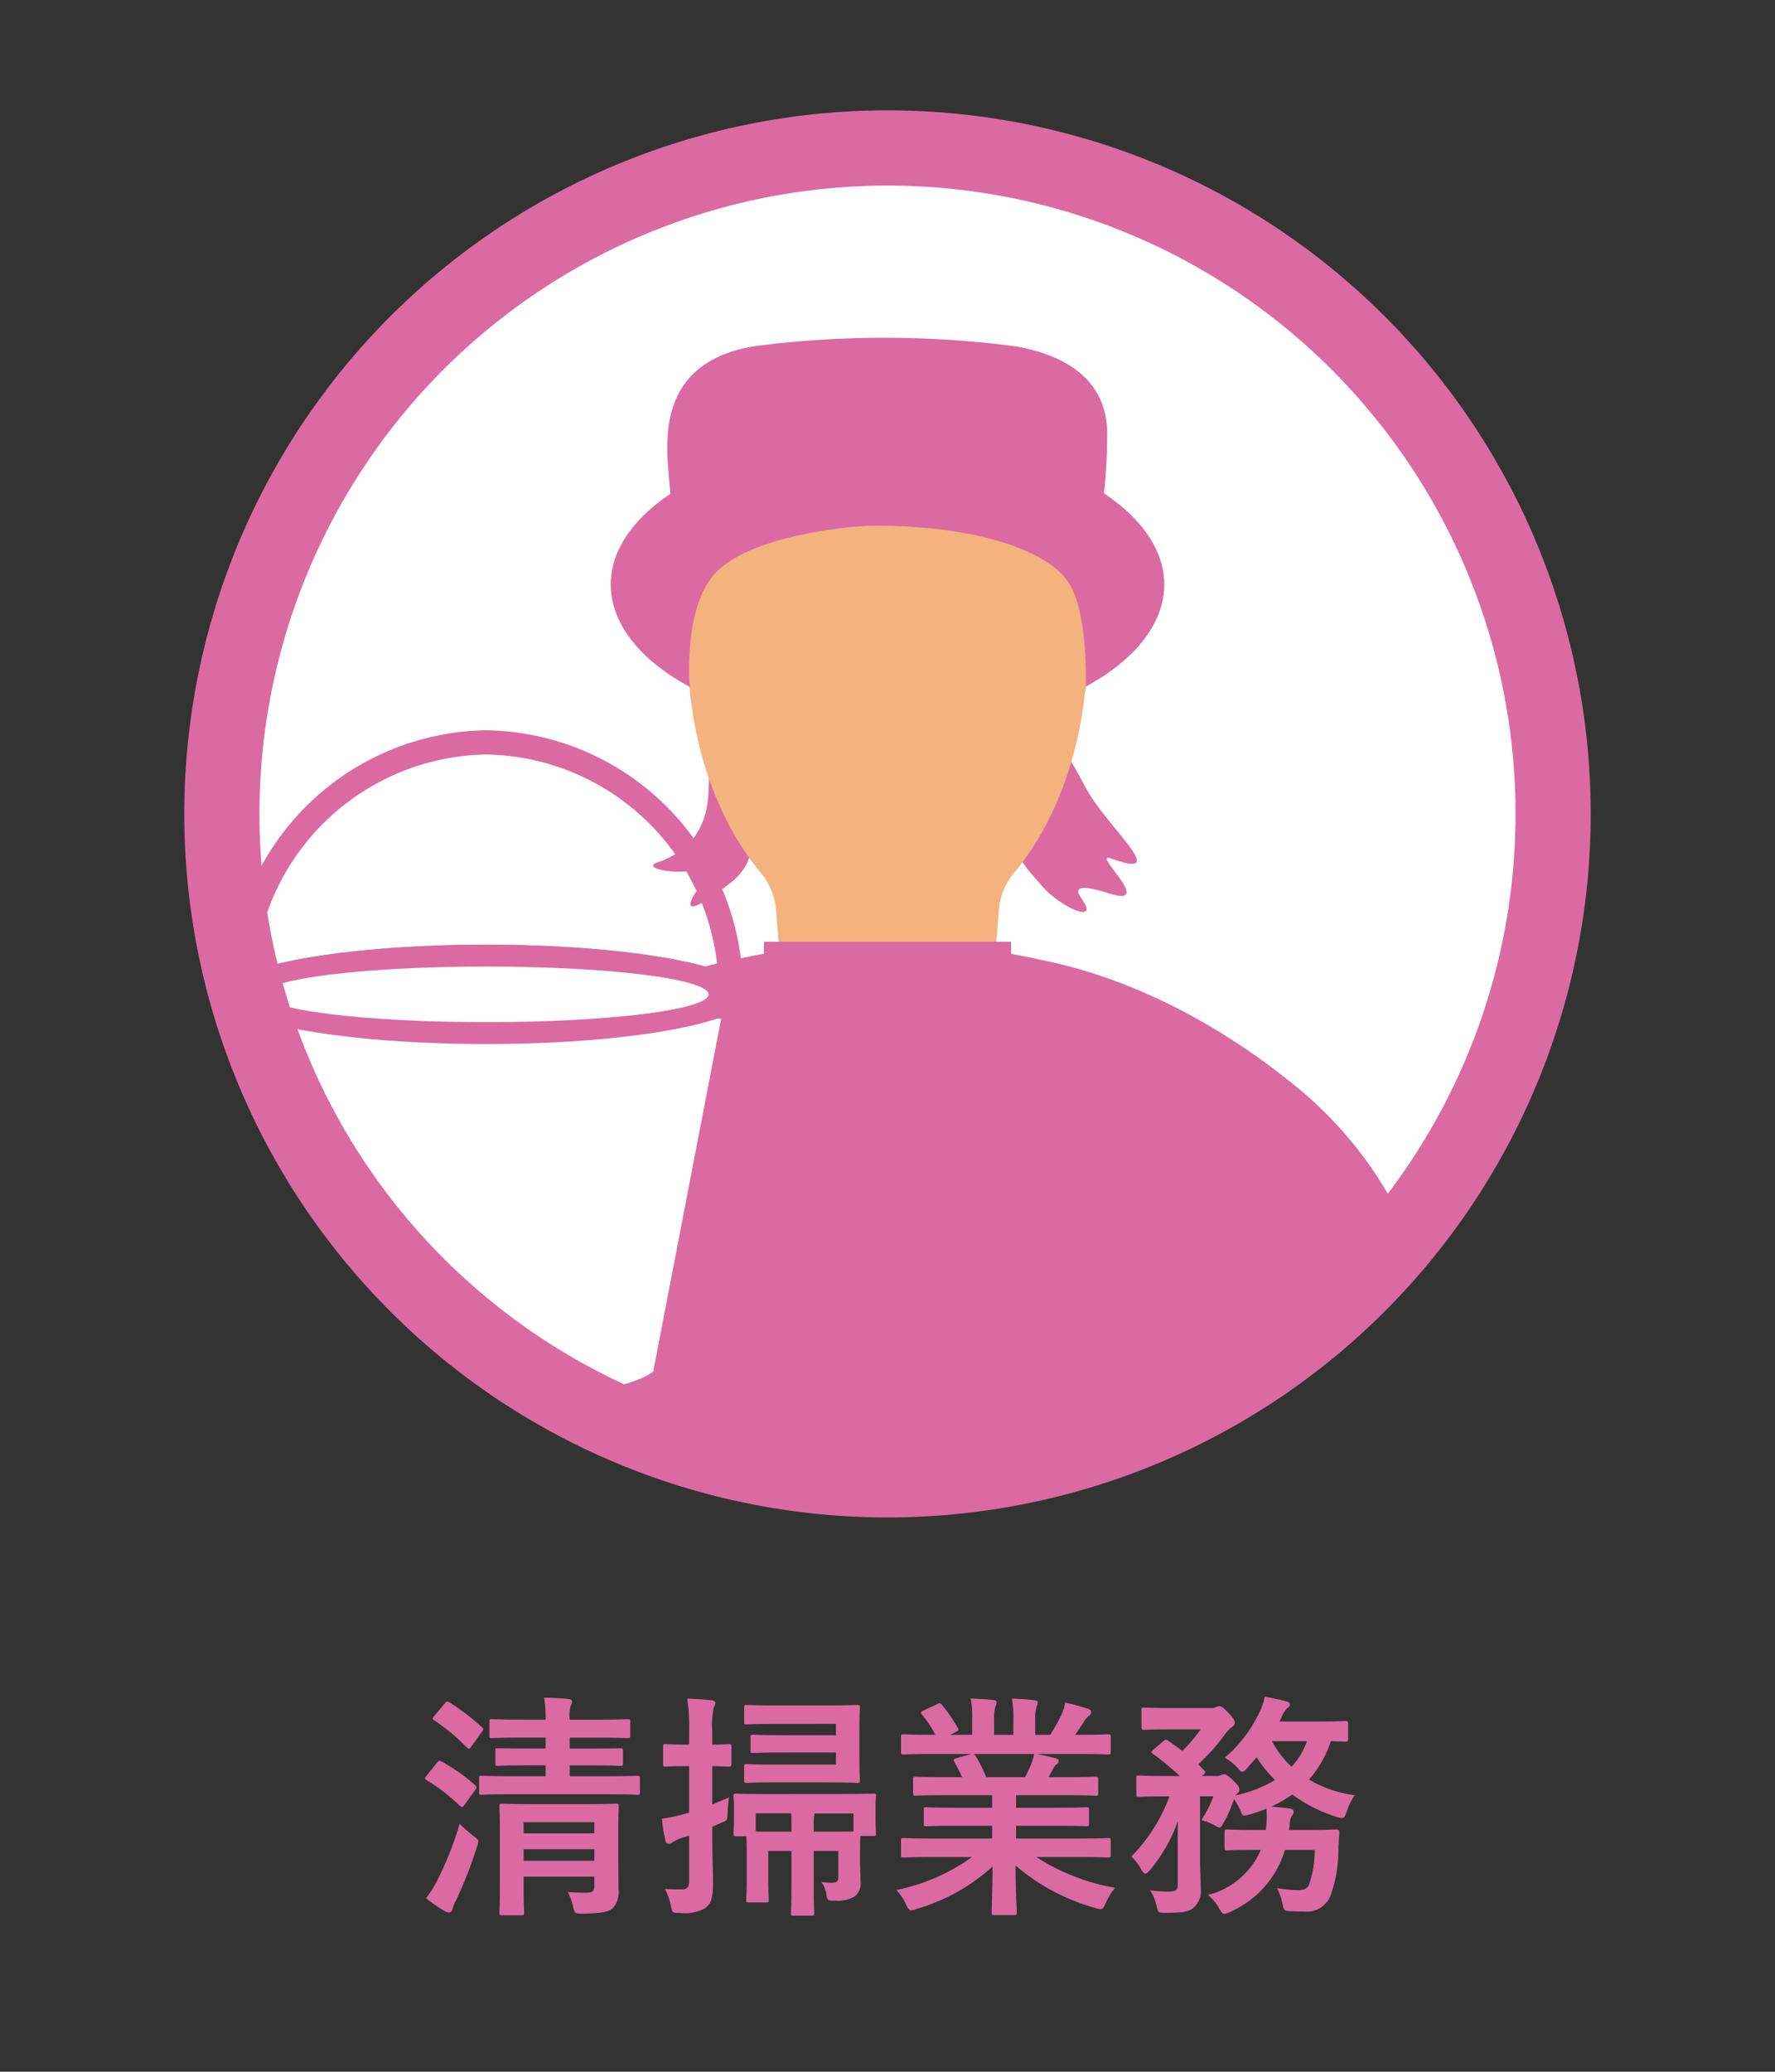 <svg id="レイヤー_1" data-name="レイヤー 1" xmlns="http://www.w3.org/2000/svg" width="120" height="140" viewBox="0 0 120 140"><rect x="0" y="0" width="120" height="140" fill="#333333" stroke="none"/><defs><clipPath id="clip-path"><path d="M105 55a45 45 0 11-44.989-45A44.991 44.991 0 01105 55z" stroke-width="5.083" stroke="#db6aa3" stroke-miterlimit="10" fill="#fff"/></clipPath><style>.cls-3{fill:#fff}.cls-2{fill:#db6aa3}</style></defs><path class="cls-2" d="M29.537 119.118c.112-.144.176-.16.32-.08a12.4 12.4 0 012.273 1.6.168.168 0 01.08.144.275.275 0 01-.08.176l-.72.992c-.08.113-.128.16-.176.16s-.08-.032-.144-.08a12.024 12.024 0 00-2.241-1.728c-.08-.049-.112-.08-.112-.129s.032-.1.1-.176zm.016 7.971a22.657 22.657 0 001.521-3.841 9.819 9.819 0 00.912.8c.256.192.352.272.352.4a1.769 1.769 0 01-.1.368 27.5 27.5 0 01-1.409 3.6 3.213 3.213 0 00-.255.624c-.033.128-.1.192-.208.192a.6.6 0 01-.288-.08 10.845 10.845 0 01-1.281-.88 7.057 7.057 0 00.756-1.183zm.512-11.973c.128-.16.176-.16.32-.08a16.257 16.257 0 012.193 1.681c.112.1.129.144-.016.336l-.7.976c-.112.161-.16.176-.3.065a12.962 12.962 0 00-2.209-1.841c-.144-.1-.144-.112 0-.288zm4.722 6.131c-1.568 0-2.129.032-2.225.032-.16 0-.176-.016-.176-.16v-.945c0-.159.016-.176.176-.176.1 0 .657.032 2.225.032h2.1v-.736h-1.12c-1.489 0-2 .032-2.1.032-.16 0-.176-.015-.176-.176v-.85c0-.16.016-.16.176-.16.1 0 .608.015 2.1.015h1.12v-.735h-1.46c-1.536 0-2.064.031-2.16.031-.161 0-.177-.015-.177-.176v-.928c0-.16.016-.176.177-.176.1 0 .624.032 2.16.032h1.457a7.579 7.579 0 00-.1-1.488c.528.015 1.249.047 1.681.1.144.015.208.095.208.175a.678.678 0 01-.1.288 2.731 2.731 0 00-.064.865v.064h1.744c1.553 0 2.081-.032 2.177-.032.16 0 .176.016.176.176v.928c0 .161-.016.176-.176.176-.1 0-.624-.031-2.177-.031h-1.736v.735h1.344c1.489 0 1.985-.015 2.081-.015.16 0 .176 0 .176.16v.848c0 .161-.016.176-.176.176-.1 0-.592-.032-2.081-.032h-1.344v.736h2.353C42.438 120.03 43 120 43.1 120c.144 0 .16.017.16.176v.945c0 .144-.016.16-.16.16-.1 0-.657-.032-2.225-.032zm7.011 4.178c0 .8.016 1.728.016 2.208a1.662 1.662 0 01-.384 1.313c-.288.24-.688.352-2.065.369-.5 0-.512 0-.624-.5a4.5 4.5 0 00-.352-.961c.368.033.784.048 1.264.048.449 0 .529-.16.529-.479v-.609H35.4v.544c0 1.281.031 1.809.031 1.889 0 .16-.015.176-.176.176h-1.3c-.176 0-.192-.016-.192-.176 0-.1.032-.576.032-1.856v-3.57c0-1.136-.032-1.648-.032-1.76 0-.161.016-.177.192-.177.1 0 .608.032 2.049.032h3.6c1.441 0 1.937-.032 2.033-.032.176 0 .192.016.192.177 0 .1-.032.7-.032 1.888zm-6.4-2.289v.752h4.786v-.752zm4.786 2.608v-.783H35.4v.783zm9.099-4.289a11.148 11.148 0 00-.1 1.2c-.017.321-.017.353-.289.464l-.736.321v.7c0 1.519.048 2.384.048 3.184 0 .9-.144 1.313-.5 1.6a2.7 2.7 0 01-1.745.336c-.5.016-.5.016-.608-.464a3.96 3.96 0 00-.4-1.153c.368.033.72.033 1.136.033.368 0 .5-.128.5-.593v-3.041c-.193.064-.385.112-.561.177a2.961 2.961 0 00-.56.271.38.38 0 01-.272.1c-.1 0-.16-.048-.208-.192a11.416 11.416 0 01-.24-1.5 11.363 11.363 0 001.456-.3l.385-.112v-3.138h-.177c-1.024 0-1.328.032-1.424.032-.144 0-.16-.016-.16-.192v-1.153c0-.16.016-.175.16-.175.1 0 .4.032 1.424.032h.177v-.849a12.986 12.986 0 00-.129-2.257c.609.016 1.1.048 1.649.113.16.015.256.095.256.16a.77.77 0 01-.112.336 5.561 5.561 0 00-.1 1.616v.881c.753 0 1.025-.032 1.121-.032.16 0 .175.015.175.175v1.153c0 .176-.015.192-.175.192-.1 0-.368-.016-1.121-.032v2.594zm7.571-.224c1.552 0 2.112-.032 2.208-.032.145 0 .161.016.161.16 0 .1-.033.32-.033.624v.5c0 1.12.033 1.312.033 1.408 0 .16-.016.177-.161.177h-.9c0 .191-.016.527-.016 1.087v.416c0 .721.032 1.122.032 1.538a1.177 1.177 0 01-.368 1.024 2.219 2.219 0 01-1.393.3c-.48.015-.48.015-.56-.5a2.226 2.226 0 00-.32-.752 6.064 6.064 0 00.736.047c.288 0 .4-.1.4-.4v-1.745h-1.66v2.145c0 1.361.032 1.969.032 2.049 0 .16-.016.176-.176.176h-1.217c-.16 0-.176-.016-.176-.176 0-.1.032-.688.032-2.049v-2.145H51.94v1.922c0 .863.032 1.279.032 1.376 0 .16-.016.176-.177.176h-1.168c-.16 0-.176-.016-.176-.176 0-.112.032-.513.032-1.473v-1.648c0-.609-.016-.961-.032-1.169h-.7c-.144 0-.16-.016-.16-.192 0-.1.032-.289.032-1.424v-.375c0-.417-.032-.625-.032-.737 0-.144.016-.16.16-.16.112 0 .672.032 2.225.032zm-4.37-4.738c-1.409 0-1.905.032-2 .032-.16 0-.176-.016-.176-.176v-.96c0-.16.016-.176.176-.176.1 0 .592.031 2 .031h3.153c1.505 0 2.209-.031 2.321-.031.16 0 .176.016.176.176 0 .095-.032.544-.032 1.488v1.938c0 .943.032 1.391.032 1.488 0 .16-.016.176-.176.176-.112 0-.816-.033-2.321-.033h-3.409c-1.233 0-1.649.033-1.745.033-.16 0-.176-.016-.176-.176v-.9c0-.175.016-.192.176-.192.1 0 .512.032 1.745.032h4.29v-.816h-3.362c-1.6 0-2.145.032-2.24.032-.161 0-.177-.017-.177-.192v-.865c0-.16.016-.175.177-.175.1 0 .64.032 2.24.032h3.362v-.769zm-1.393 7.267c.3.015.784.015 1.537.015h.88v-.5c0-.271 0-.5-.016-.736h-2.4zm3.97-1.217a4.641 4.641 0 00-.048.721v.511h.976c.913 0 1.425 0 1.713-.015v-1.217zm8.061 2.945c-1.441 0-1.921.033-2.017.033-.176 0-.192-.016-.192-.176v-.945c0-.175.016-.192.192-.192.1 0 .576.032 2.017.032h3.953v-.864h-2.257c-1.552 0-2.112.032-2.209.032-.159 0-.159-.016-.159-.176v-.913c0-.176 0-.192.159-.192.1 0 .657.032 2.209.032h2.257v-.848h-3.009c-1.537 0-2.049.032-2.145.032-.176 0-.192-.016-.192-.16v-.945c0-.16.016-.175.192-.175.1 0 .608.031 2.145.031h.976c-.175-.384-.335-.7-.512-1.008-.08-.145-.1-.208.113-.271l1.04-.29h-2.561c-1.441 0-1.921.033-2.017.033-.176 0-.192-.016-.192-.176v-.993c0-.176.016-.192.192-.192.1 0 .576.033 2.017.033h.112a7.543 7.543 0 00-.913-1.377c-.095-.113-.064-.176.129-.273l.928-.431c.16-.081.208-.065.3.064a9.518 9.518 0 011.072 1.553c.08.143.08.159-.128.271l-.384.193h1.489v-1.057a6.28 6.28 0 00-.1-1.393c.5.016 1.12.048 1.553.1.127.017.191.064.191.145a.827.827 0 01-.064.272 2.521 2.521 0 00-.1.88v1.057h1.3v-1.041a6.357 6.357 0 00-.1-1.409 15.137 15.137 0 011.537.113c.144.015.208.063.208.143a.758.758 0 01-.064.257 2.483 2.483 0 00-.1.88v1.057H71a11.968 11.968 0 00.736-1.313 3.057 3.057 0 00.272-.864 13.037 13.037 0 011.553.416c.144.048.208.128.208.208a.33.33 0 01-.16.272 1.613 1.613 0 00-.272.3c-.208.336-.432.656-.656.977h.219c1.44 0 1.92-.033 2.016-.033.161 0 .177.016.177.192v.993c0 .16-.016.176-.177.176-.1 0-.576-.033-2.016-.033h-2.8c.416.081.784.161 1.264.29.128.031.208.095.208.191a.278.278 0 01-.176.24 1.128 1.128 0 00-.224.336l-.288.512h1.04c1.537 0 2.049-.031 2.145-.031.16 0 .176.015.176.175v.945c0 .144-.016.16-.176.16-.1 0-.608-.032-2.145-.032h-3.232v.848h2.545c1.569 0 2.113-.032 2.209-.032.16 0 .176.016.176.192v.913c0 .16-.016.176-.176.176-.1 0-.64-.032-2.209-.032h-2.545v.864H72.9c1.44 0 1.92-.032 2.016-.032.161 0 .177.017.177.192v.945c0 .16-.016.176-.177.176-.1 0-.576-.033-2.016-.033h-2.847a14.5 14.5 0 005.33 2.081 4.584 4.584 0 00-.625 1.025c-.128.305-.192.416-.352.416a1.651 1.651 0 01-.368-.08 13.98 13.98 0 01-5.378-2.865c0 1.905.08 2.9.08 3.169 0 .161-.016.176-.176.176H67.2c-.144 0-.161-.015-.161-.176 0-.272.048-1.2.064-3.105a12.963 12.963 0 01-5.138 2.865 1.2 1.2 0 01-.368.1c-.144 0-.208-.111-.352-.416a3.846 3.846 0 00-.64-.961 13.268 13.268 0 005.106-2.225zm6.178-5.394a10.6 10.6 0 00.432-.928 2.975 2.975 0 00.177-.641h-4.082c.048.017.08.065.128.129a10.038 10.038 0 01.72 1.44zm17.569 4.914a6.636 6.636 0 01-3.714 4.194 1.278 1.278 0 01-.384.128c-.128 0-.192-.1-.352-.368a3.2 3.2 0 00-.752-.912 5.288 5.288 0 003.569-3.042h-.272c-1.424 0-1.889.032-1.985.032-.176 0-.192-.016-.192-.176v-1.04c0-.176.016-.192.192-.192.1 0 .561.032 1.985.032h.608c.032-.192.049-.4.064-.625a7.429 7.429 0 00-.015-.816 11.458 11.458 0 01-1.233.417c-.368.095-.384.08-.528-.288a5.145 5.145 0 00-.433-.786 8.79 8.79 0 01-.7 1.6c-.144.24-.192.336-.272.336a.772.772 0 01-.288-.128 4.347 4.347 0 00-.944-.385 8.419 8.419 0 00.816-1.6h-.912v4.162c0 .721.047 1.377.047 2.016a1.517 1.517 0 01-.512 1.377c-.288.224-.688.32-1.888.32-.48 0-.48-.016-.593-.5a2.836 2.836 0 00-.432-1.025 9.446 9.446 0 001.313.08c.448 0 .56-.128.56-.464v-2.817c0-.5 0-.992.016-1.488a10.835 10.835 0 01-1.873 3.3c-.144.16-.24.256-.336.256s-.176-.1-.288-.3a3.036 3.036 0 00-.657-.848 11.581 11.581 0 002.578-4.066h-.176c-1.345 0-1.793.032-1.889.032-.16 0-.176-.016-.176-.192v-1.057c0-.176.016-.192.176-.192.1 0 .544.033 1.889.033h.88a18.829 18.829 0 00-1.809-1.49c-.064-.047-.112-.095-.112-.127 0-.048.048-.081.128-.161l.656-.559c.161-.145.208-.145.353-.049l.96.688a11.913 11.913 0 001.232-1.456h-2.052c-1.265 0-1.681.032-1.777.032-.16 0-.176-.016-.176-.176v-1.152c0-.161.016-.176.176-.176.1 0 .512.031 1.777.031h2.769a.745.745 0 00.32-.063.576.576 0 01.224-.064c.128 0 .272.1.608.447.369.385.433.529.433.689a.383.383 0 01-.225.3 2.729 2.729 0 00-.448.481 13.863 13.863 0 01-1.792 2.018c.128.127.256.271.4.4.112.112.112.16-.064.305l-.1.08h1.009a.537.537 0 00.3-.065.443.443 0 01.208-.048c.1 0 .256.08.561.369.384.352.463.512.463.656 0 .112-.031.176-.159.288a.377.377 0 00-.113.112 9.027 9.027 0 002.689-1.041 8.078 8.078 0 01-1.248-1.536l-.672.768c-.128.144-.208.209-.3.209-.08 0-.16-.065-.272-.209a3.508 3.508 0 00-.913-.737 9.158 9.158 0 002.353-3.089 3.994 3.994 0 00.352-1.04c.465.08 1.073.224 1.473.321.144.031.224.095.224.208a.3.3 0 01-.16.239 1.351 1.351 0 00-.32.449c-.08.16-.144.32-.225.464h2.722c1.248 0 1.649-.032 1.744-.032.16 0 .177.015.177.176v1.041c0 .16-.017.175-.177.175-.079 0-.336-.015-.992-.032a7.3 7.3 0 01-1.473 2.593 7.94 7.94 0 003.09 1.057 4.306 4.306 0 00-.545 1.121c-.192.48-.192.48-.671.351a10.221 10.221 0 01-3.01-1.52 8.2 8.2 0 01-1.408.816c.416.032.832.08 1.216.128q.288.048.288.192a.513.513 0 01-.128.321 1.393 1.393 0 00-.144.656l-.048.288h1.185c1.44 0 1.936-.032 2.032-.032.161 0 .192.048.192.208l-.064.976a9.028 9.028 0 01-.528 3.266 1.7 1.7 0 01-1.792 1.088c-.273 0-.577 0-.913-.016-.448-.032-.448-.032-.56-.56a4.673 4.673 0 00-.352-1.008 8.2 8.2 0 001.376.144c.4 0 .609-.064.768-.336a7.006 7.006 0 00.4-2.386zm-.88-7.347a6.572 6.572 0 001.328 1.73 4.95 4.95 0 001.04-1.73z"/><path class="cls-3" d="M105 55a45 45 0 11-44.989-45A44.991 44.991 0 01105 55z"/><g clip-path="url(#clip-path)"><path d="M24.78 83.4A26.821 26.821 0 0132.905 73c1.687-1.326 8.157-6.466 16.832-8.167A51.37 51.37 0 0160 63.641a51.433 51.433 0 0110.269 1.2c8.672 1.7 15.15 6.841 16.837 8.167A26.831 26.831 0 0195.22 83.4v26.285H24.78z" fill-rule="evenodd" fill="#db6aa3"/><path class="cls-2" d="M47.916 51.733c.055 2.273-.077 3.554-.969 4.823a5.166 5.166 0 01-2.547 1.735c-.794.3.481.688 1.894.6 1.151-.075 1.862-.038 1.507.368-.67.769-2.824 3.8 1.542.434 4.113-3.17-1.451-8.937-1.427-7.96zm23.163.137c.263-3.157 1.821.605 2.609 1.851 1.663 2.628 5.341 5.723 1.431 4.292-1.437-.525 3.061 3.361-.117 2.363-2.133-.67-2.385-.361-1.889.337 1.3 1.829-1.416.572-2.592-.758s-2.359-2.568-2.136-4.444 2.576-2.229 2.694-3.641z"/><path d="M60 24.01c7.457 0 13.51 8.829 13.51 19.725 0 6.171-1.944 11.676-4.989 15.292a4.494 4.494 0 00-.984 2.38V61.4l-.223 2.749-.008.15c-.129 2-2.982 3.61-6.613 3.794H59.3c-3.631-.184-6.483-1.8-6.613-3.794l-.01-.15-.217-2.749v.009a4.558 4.558 0 00-.984-2.38c-3.05-3.616-4.989-9.121-4.989-15.292 0-10.9 6.054-19.725 13.51-19.725" fill="#f4b27e" fill-rule="evenodd"/><ellipse class="cls-2" cx="60" cy="39.501" rx="18.711" ry="9.886"/><path d="M46.633 46.406s-.475-5.175 1.645-7.589c2.273-2.588 9.013-3.294 10.927-3.294 6.251 0 11.225 1.449 12.9 3.647 1.433 1.883 1.3 6.675 1.31 7.236.036 1.446-3.715 3.466-8.8 3.983s-15.415 1.42-17.982-3.983z" fill="#f4b27e"/><path class="cls-2" d="M45.751 35.751c-.226.189-.638-4.376-.638-5.2 0-1.839 0-6.229 5.966-7.167a68.093 68.093 0 0117.621.026c4.256.765 6.182 2.928 6.155 5.982-.034 3.865-.54 7.388-1.338 6.978-4.617-2.37-25.139-2.814-27.766-.619zm5.891 27.887h16.715v5.388H51.642z"/><ellipse cx="32.869" cy="67.194" rx="17.869" ry="3.357" fill="#35b8bc"/><path class="cls-3" d="M32.869 95.468c-7.979 0-12.094-1.779-12.094-2.539v-.078l-4.784-24.839h33.756l-4.784 24.839v.078c0 .76-4.115 2.539-12.094 2.539z"/><path class="cls-2" d="M48.756 68.83l-4.582 23.789-.009.049c-.746.713-4.7 1.981-11.3 1.981s-10.55-1.268-11.3-1.981l-.01-.049-4.573-23.789h31.774m1.982-1.636H15l4.956 25.735c0 1.854 5.781 3.357 12.913 3.357s12.912-1.5 12.912-3.357l4.957-25.735z"/><path d="M49.4 67.194a16.783 16.783 0 00-16.528-17.026 16.782 16.782 0 00-16.527 17.026" stroke-width="1.637" fill="none" stroke="#db6aa3" stroke-miterlimit="10"/><path class="cls-3" d="M32.869 69.433c-9.739 0-15.335-1.38-16.581-2.24 1.247-.858 6.843-2.238 16.581-2.238s15.334 1.38 16.58 2.238c-1.249.86-6.842 2.24-16.58 2.24z"/><path class="cls-2" d="M32.869 66.073a64.85 64.85 0 0113.1 1.121 64.942 64.942 0 01-13.1 1.12 64.946 64.946 0 01-13.1-1.12 64.854 64.854 0 0113.1-1.121m0-2.236C23 63.837 15 65.34 15 67.194s8 3.357 17.869 3.357 17.868-1.5 17.868-3.357-8-3.357-17.868-3.357z"/><ellipse class="cls-3" cx="32.88" cy="67.194" rx="15.02" ry="1.879"/></g><path d="M105 55a45 45 0 11-44.989-45A44.991 44.991 0 01105 55z" fill="none" stroke-width="5.083" stroke="#db6aa3" stroke-miterlimit="10"/></svg>